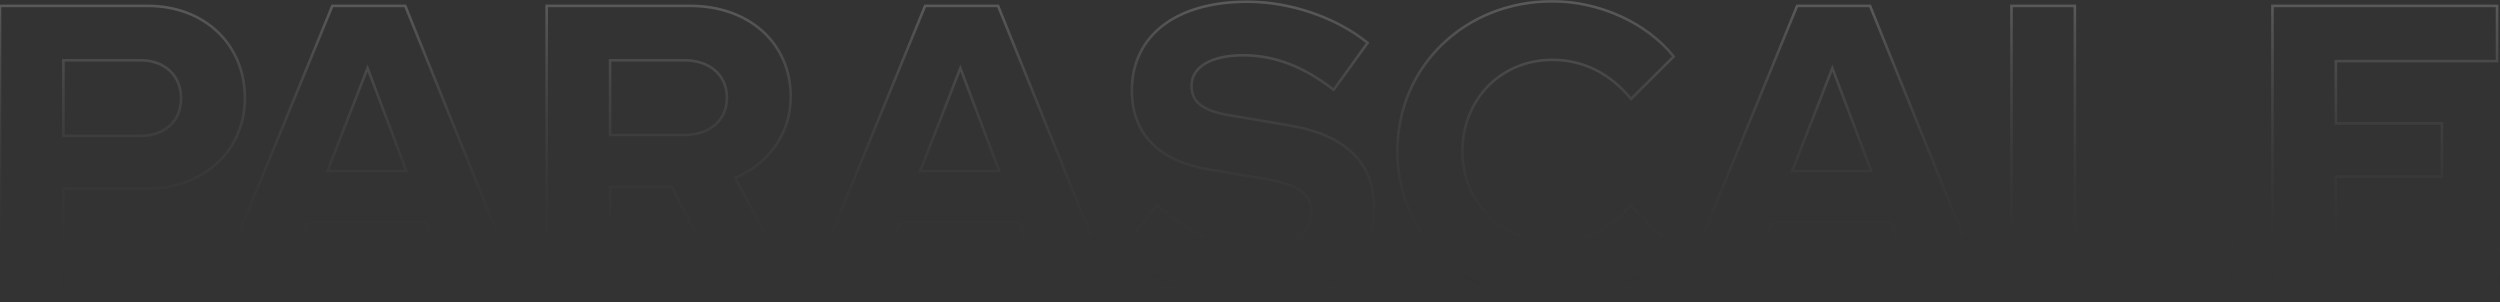 <svg width="1920" height="232" viewBox="0 0 1920 232" fill="none" xmlns="http://www.w3.org/2000/svg">
<rect x="0" y="0" width="1920" height="232" fill="#333333" stroke="none"/>
<mask id="path-1-outside-1_259_1083" maskUnits="userSpaceOnUse" x="-1" y="0" width="1921" height="232" fill="black">
<rect fill="white" x="-1" width="1921" height="232"/>
<path d="M0 227.81V4.509H113.287C157.202 4.509 188.069 34.176 188.069 75.327C188.069 115.521 156.565 144.87 113.287 144.87H48.688V227.81H0ZM48.688 104.356H107.877C126.652 104.356 139.063 92.872 139.063 75.646C139.063 58.101 126.652 46.298 107.877 46.298H48.688V104.356ZM163.584 227.81L255.232 4.509H311.239L401.614 227.81H348.789L327.15 170.709H236.457L214.181 227.81H163.584ZM251.413 131.472H312.194L282.281 52.359L251.413 131.472ZM419.842 227.81V4.509H529.947C575.453 4.509 607.275 33.219 607.275 74.37C607.275 102.442 590.409 125.73 564.633 136.576L613.64 227.81H559.224L515.945 143.594H468.53V227.81H419.842ZM468.53 103.718H525.492C545.222 103.718 558.269 92.234 558.269 75.008C558.269 57.782 545.222 46.298 525.492 46.298H468.53V103.718ZM618.853 227.81L710.501 4.509H766.508L856.883 227.81H804.058L782.419 170.709H691.726L669.45 227.81H618.853ZM706.682 131.472H767.463L737.55 52.359L706.682 131.472ZM959.965 231C924.006 231 887.728 216.964 860.679 192.72L888.365 157.63C914.777 179.96 937.053 189.849 963.465 189.849C990.514 189.849 1007.38 179.641 1007.38 163.691C1007.38 149.017 997.515 141.999 972.376 137.533L926.87 129.877C889.32 123.178 869.271 102.123 869.271 69.585C869.271 27.477 903.003 1.319 958.055 1.319C990.514 1.319 1025.84 13.122 1050.34 32.9L1024.25 68.947C1000.7 50.764 978.74 42.47 954.555 42.47C930.37 42.47 915.096 51.402 915.096 65.757C915.096 78.836 924.006 85.216 945.327 88.725L988.605 96.062C1032.84 103.08 1055.11 124.454 1055.11 158.906C1055.11 202.928 1018.2 231 959.965 231ZM1192.19 231C1124.73 231 1073.18 180.917 1073.18 116.159C1073.18 51.083 1125.05 1 1192.19 1C1228.47 1 1264.75 17.588 1285.43 43.427L1252.65 75.965C1236.43 56.187 1215.74 45.979 1192.19 45.979C1153.05 45.979 1123.14 75.965 1123.14 116.159C1123.14 155.716 1153.69 186.021 1193.78 186.021C1216.7 186.021 1236.74 176.132 1252.02 157.63L1283.84 189.211C1262.84 214.731 1227.2 231 1192.19 231ZM1288.55 227.81L1380.2 4.509H1436.2L1526.58 227.81H1473.75L1452.12 170.709H1361.42L1339.15 227.81H1288.55ZM1376.38 131.472H1437.16L1407.25 52.359L1376.38 131.472ZM1544.81 227.81V4.509H1593.5V184.745H1713.78V227.81H1544.81ZM1745.25 227.81V4.509H1917.73V46.936H1793.94V94.786H1875.4V135.619H1793.94V185.383H1919V227.81H1745.25Z"/>
</mask>
<path d="M0 227.81V4.509H113.287C157.202 4.509 188.069 34.176 188.069 75.327C188.069 115.521 156.565 144.87 113.287 144.87H48.688V227.81H0ZM48.688 104.356H107.877C126.652 104.356 139.063 92.872 139.063 75.646C139.063 58.101 126.652 46.298 107.877 46.298H48.688V104.356ZM163.584 227.81L255.232 4.509H311.239L401.614 227.81H348.789L327.15 170.709H236.457L214.181 227.81H163.584ZM251.413 131.472H312.194L282.281 52.359L251.413 131.472ZM419.842 227.81V4.509H529.947C575.453 4.509 607.275 33.219 607.275 74.37C607.275 102.442 590.409 125.73 564.633 136.576L613.64 227.81H559.224L515.945 143.594H468.53V227.81H419.842ZM468.53 103.718H525.492C545.222 103.718 558.269 92.234 558.269 75.008C558.269 57.782 545.222 46.298 525.492 46.298H468.53V103.718ZM618.853 227.81L710.501 4.509H766.508L856.883 227.81H804.058L782.419 170.709H691.726L669.45 227.81H618.853ZM706.682 131.472H767.463L737.55 52.359L706.682 131.472ZM959.965 231C924.006 231 887.728 216.964 860.679 192.72L888.365 157.63C914.777 179.96 937.053 189.849 963.465 189.849C990.514 189.849 1007.38 179.641 1007.38 163.691C1007.38 149.017 997.515 141.999 972.376 137.533L926.87 129.877C889.32 123.178 869.271 102.123 869.271 69.585C869.271 27.477 903.003 1.319 958.055 1.319C990.514 1.319 1025.84 13.122 1050.34 32.9L1024.25 68.947C1000.7 50.764 978.74 42.47 954.555 42.47C930.37 42.47 915.096 51.402 915.096 65.757C915.096 78.836 924.006 85.216 945.327 88.725L988.605 96.062C1032.84 103.08 1055.11 124.454 1055.11 158.906C1055.11 202.928 1018.2 231 959.965 231ZM1192.19 231C1124.73 231 1073.18 180.917 1073.18 116.159C1073.18 51.083 1125.05 1 1192.19 1C1228.47 1 1264.75 17.588 1285.43 43.427L1252.65 75.965C1236.43 56.187 1215.74 45.979 1192.19 45.979C1153.05 45.979 1123.14 75.965 1123.14 116.159C1123.14 155.716 1153.69 186.021 1193.78 186.021C1216.7 186.021 1236.74 176.132 1252.02 157.63L1283.84 189.211C1262.84 214.731 1227.2 231 1192.19 231ZM1288.55 227.81L1380.2 4.509H1436.2L1526.58 227.81H1473.75L1452.12 170.709H1361.42L1339.15 227.81H1288.55ZM1376.38 131.472H1437.16L1407.25 52.359L1376.38 131.472ZM1544.81 227.81V4.509H1593.5V184.745H1713.78V227.81H1544.81ZM1745.25 227.81V4.509H1917.73V46.936H1793.94V94.786H1875.4V135.619H1793.94V185.383H1919V227.81H1745.25Z" stroke="url(#paint0_linear_259_1083)" stroke-width="2" mask="url(#path-1-outside-1_259_1083)"/>
<defs>
<linearGradient id="paint0_linear_259_1083" x1="959.5" y1="1" x2="959.5" y2="231" gradientUnits="userSpaceOnUse">
<stop stop-color="white" stop-opacity="0.19"/>
<stop offset="1" stop-color="#09090A" stop-opacity="0"/>
</linearGradient>
</defs>
</svg>
